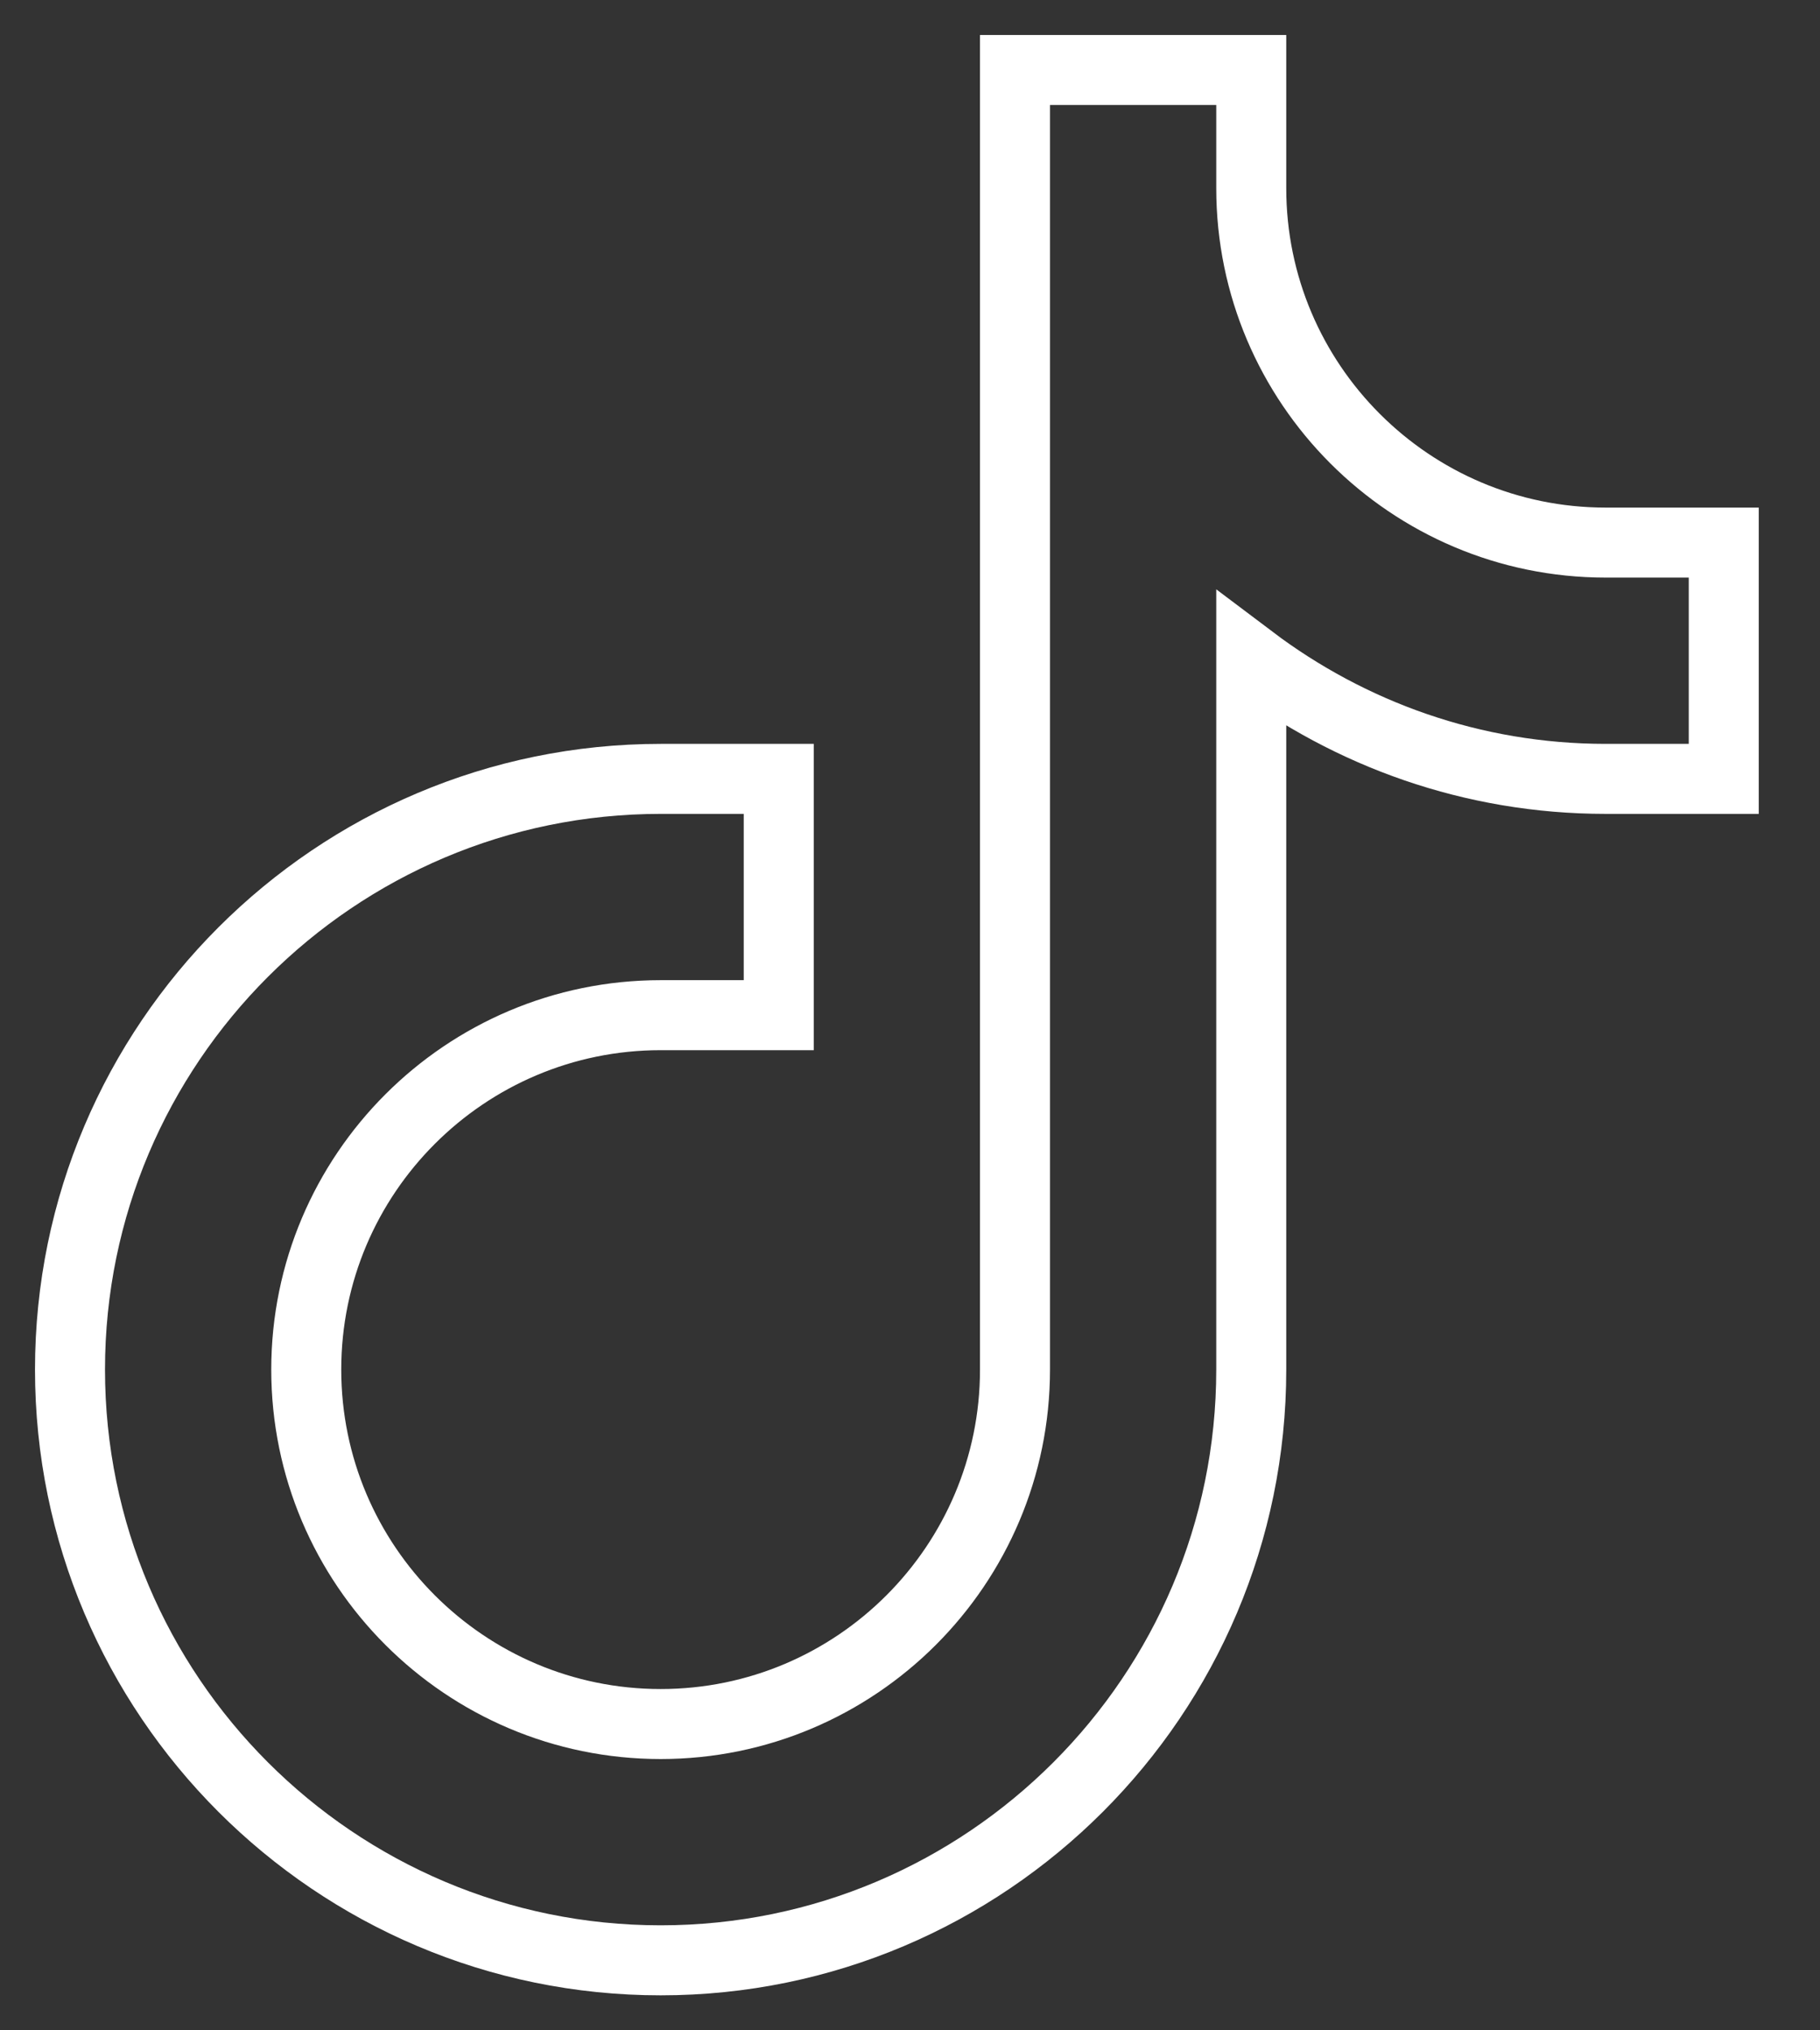 <?xml version="1.0" encoding="UTF-8"?>
<svg width="26px" height="29px" viewBox="0 0 26 29" version="1.1" xmlns="http://www.w3.org/2000/svg" xmlns:xlink="http://www.w3.org/1999/xlink">
    <rect x="0" y="0" width="26" height="29" fill="#333333" stroke="none"/>
    <!-- Generator: Sketch 52.4 (67378) - http://www.bohemiancoding.com/sketch -->
    <title>路径</title>
    <desc>Created with Sketch.</desc>
    <g id="页面-1" stroke="none" stroke-width="1" fill="none" fill-rule="evenodd">
        <g id="1920_hover" transform="translate(-1535, -4379)" fill-rule="nonzero" stroke="#ffffff">
            <g id="编组-22" transform="translate(0, 4294)">
                <g id="编组-3" transform="translate(1264, 83)">
                    <g id="tiktok" transform="translate(272, 3)">
                        <path d="M16.875,1.688 L16.875,0 L13.5,0 L13.5,18.562 C13.5,21.355 11.23,23.625 8.438,23.625 C5.645,23.625 3.375,21.355 3.375,18.562 C3.375,15.77 5.645,13.5 8.438,13.5 L10.125,13.5 L10.125,10.125 L8.438,10.125 C3.785,10.125 0,13.91 0,18.562 C0,23.215 3.785,27 8.438,27 C13.09,27 16.875,23.215 16.875,18.562 L16.875,8.421 C18.287,9.486 20.037,10.125 21.938,10.125 L23.625,10.125 L23.625,6.75 L21.938,6.75 C19.145,6.75 16.875,4.48 16.875,1.688 Z" id="路径"></path>
                    </g>
                </g>
            </g>
        </g>
    </g>
</svg>